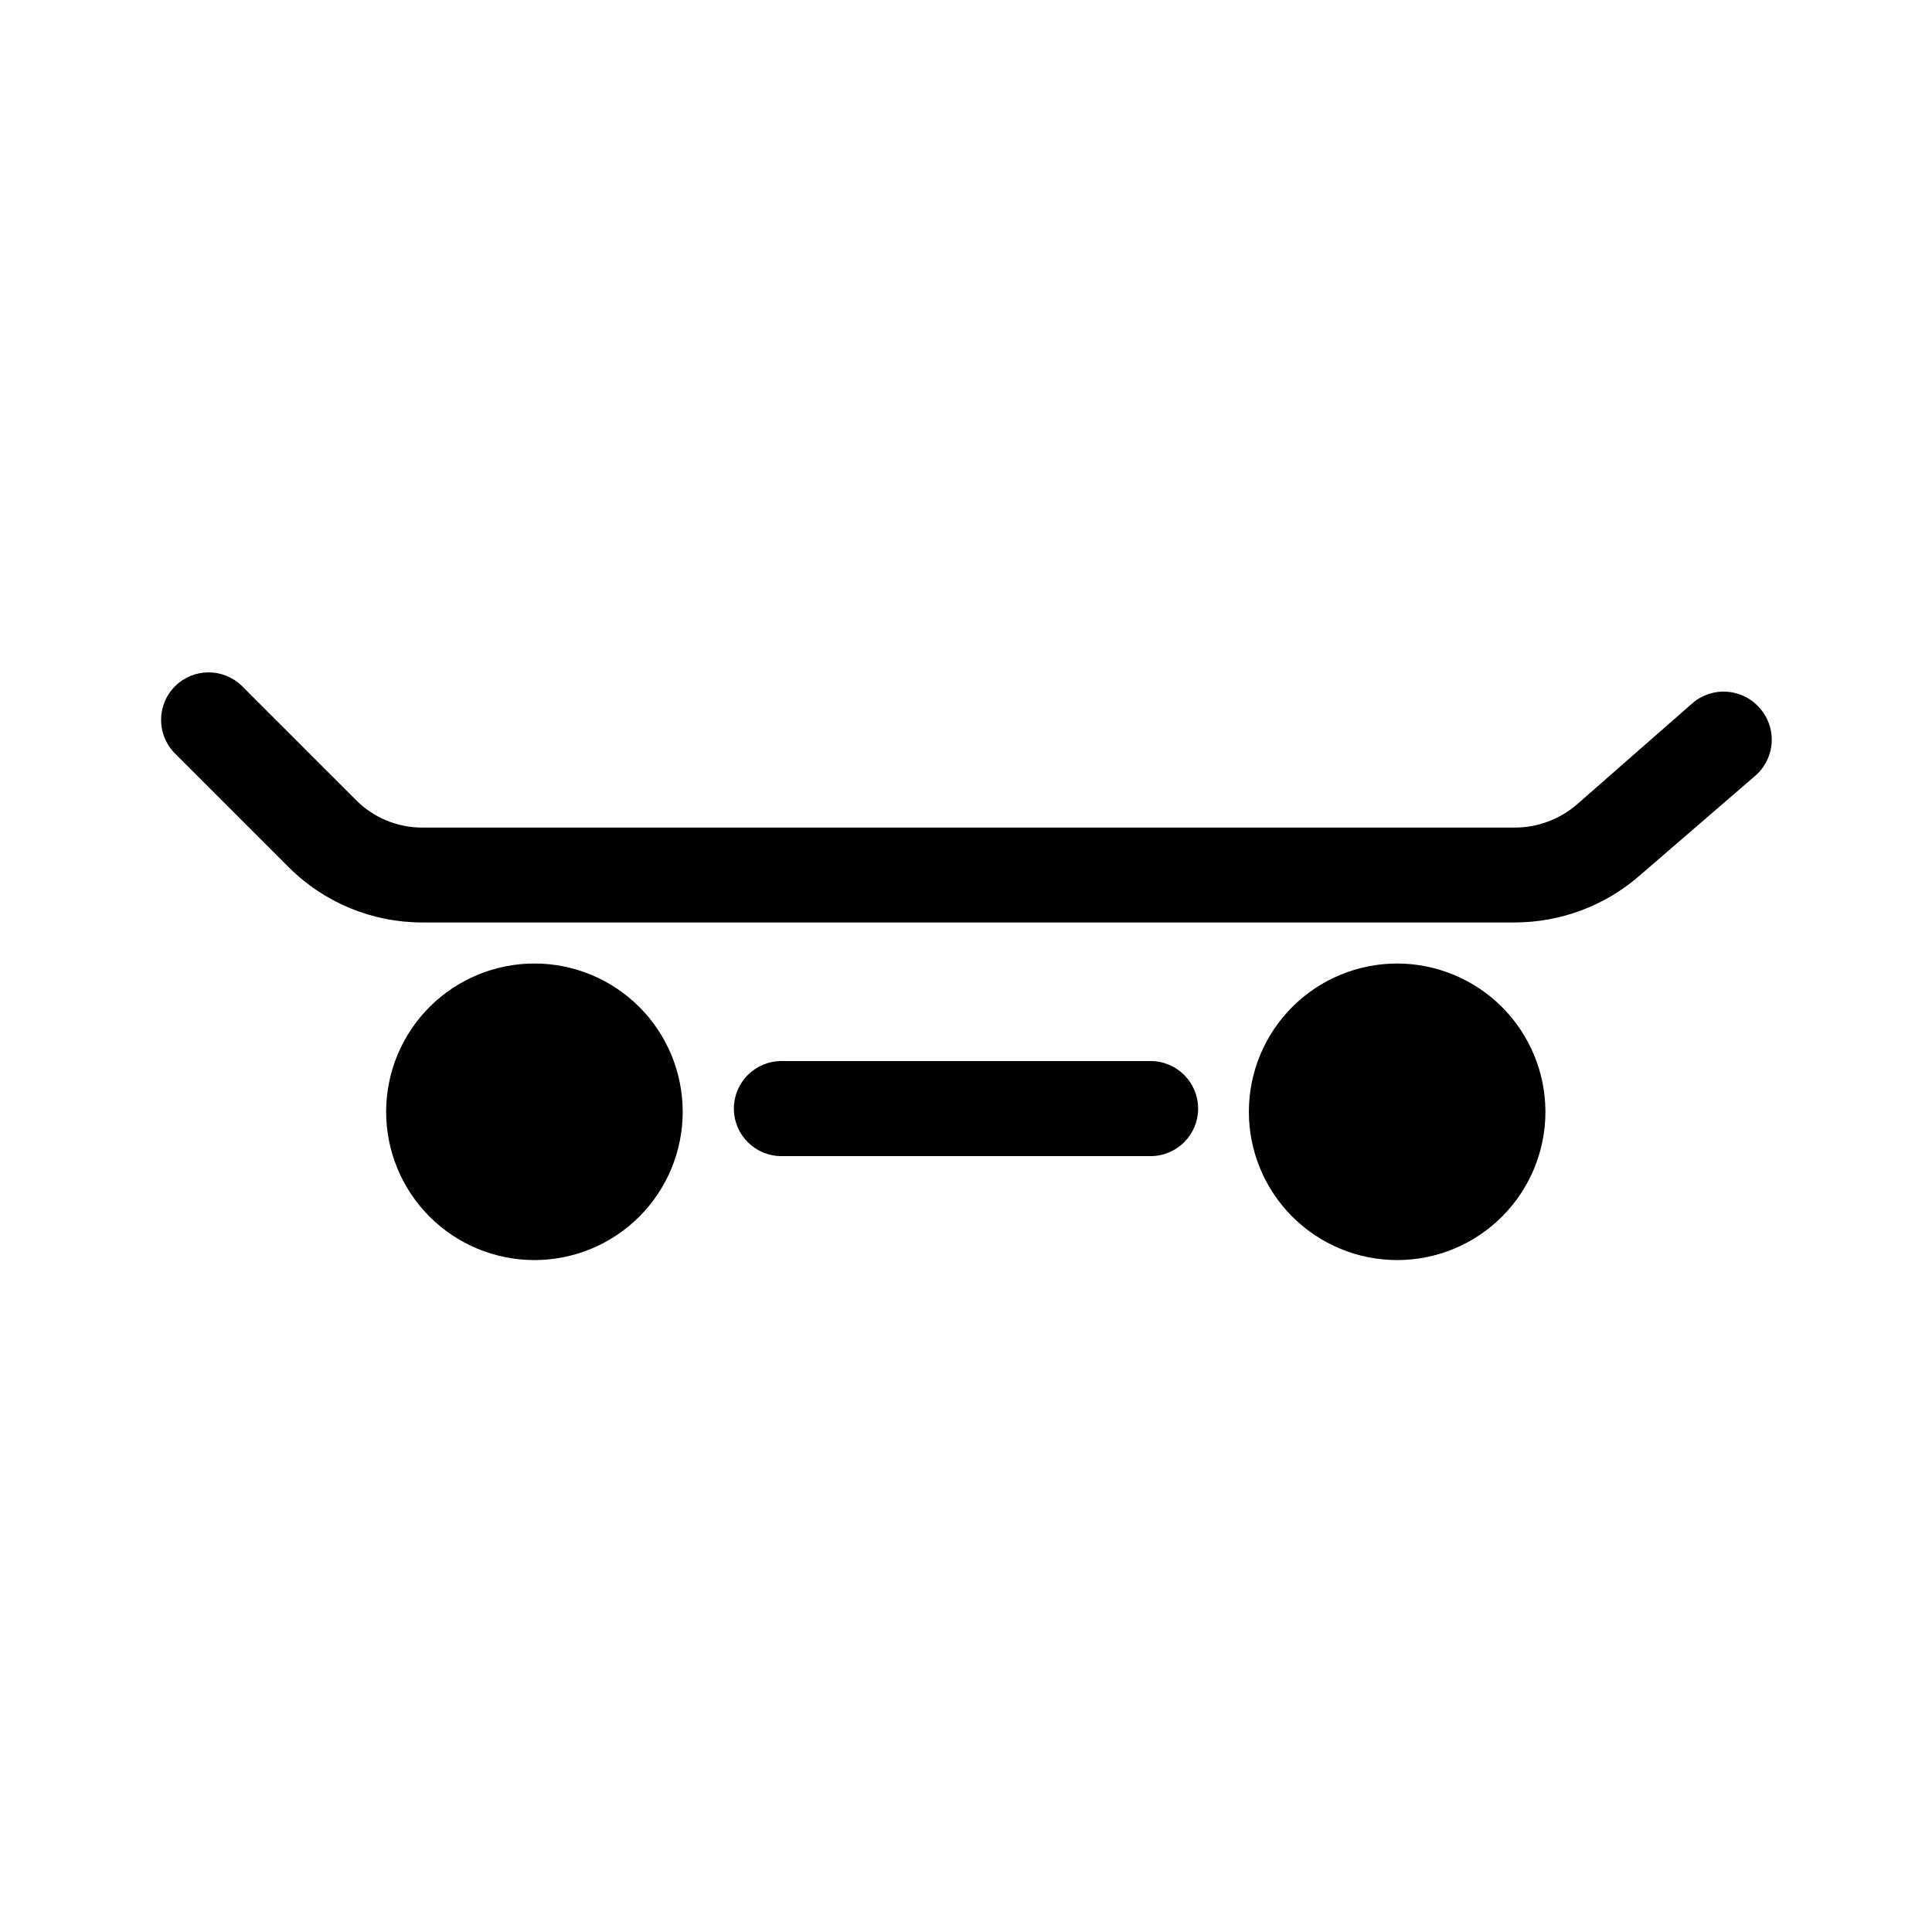 <?xml version="1.0" encoding="UTF-8"?>
<!-- Uploaded to: SVG Repo, www.svgrepo.com, Generator: SVG Repo Mixer Tools -->
<svg fill="#000000" width="800px" height="800px" version="1.1" viewBox="144 144 512 512" xmlns="http://www.w3.org/2000/svg">
 <g>
  <path d="m610.29 331.58c-4.59-5.223-12.531-5.766-17.785-1.211l-30.531 26.754c-4.582 3.988-10.449 6.191-16.523 6.195h-289.49c-6.644 0.023-13.016-2.629-17.684-7.356l-30.23-30.23v0.004c-4.934-4.781-12.793-4.727-17.656 0.125-4.867 4.852-4.945 12.711-0.18 17.656l30.23 30.23c9.402 9.445 22.191 14.738 35.52 14.711h289.49c12.172-0.012 23.934-4.434 33.098-12.445l30.582-26.398c2.578-2.219 4.152-5.379 4.371-8.773s-0.938-6.734-3.211-9.262z"/>
  <path d="m285.68 399.34c-10.426-0.012-20.43 4.117-27.809 11.48s-11.531 17.359-11.539 27.781c-0.008 10.426 4.125 20.43 11.492 27.805s17.363 11.523 27.789 11.527c10.426 0.004 20.426-4.133 27.797-11.504 7.375-7.371 11.516-17.367 11.516-27.793 0-10.414-4.133-20.402-11.492-27.77-7.356-7.367-17.34-11.516-27.754-11.527z"/>
  <path d="m514.31 399.34c-10.426-0.012-20.43 4.117-27.809 11.48s-11.531 17.359-11.539 27.781c-0.008 10.426 4.125 20.43 11.492 27.805 7.367 7.375 17.363 11.523 27.789 11.527 10.426 0.004 20.426-4.133 27.797-11.504 7.375-7.371 11.516-17.367 11.516-27.793-0.012-10.41-4.148-20.391-11.504-27.754-7.359-7.367-17.332-11.516-27.742-11.543z"/>
  <path d="m448.92 425.19h-97.84c-6.957 0-12.594 5.641-12.594 12.598 0 6.957 5.637 12.594 12.594 12.594h97.84c6.957 0 12.594-5.637 12.594-12.594 0-6.957-5.637-12.598-12.594-12.598z"/>
 </g>
</svg>